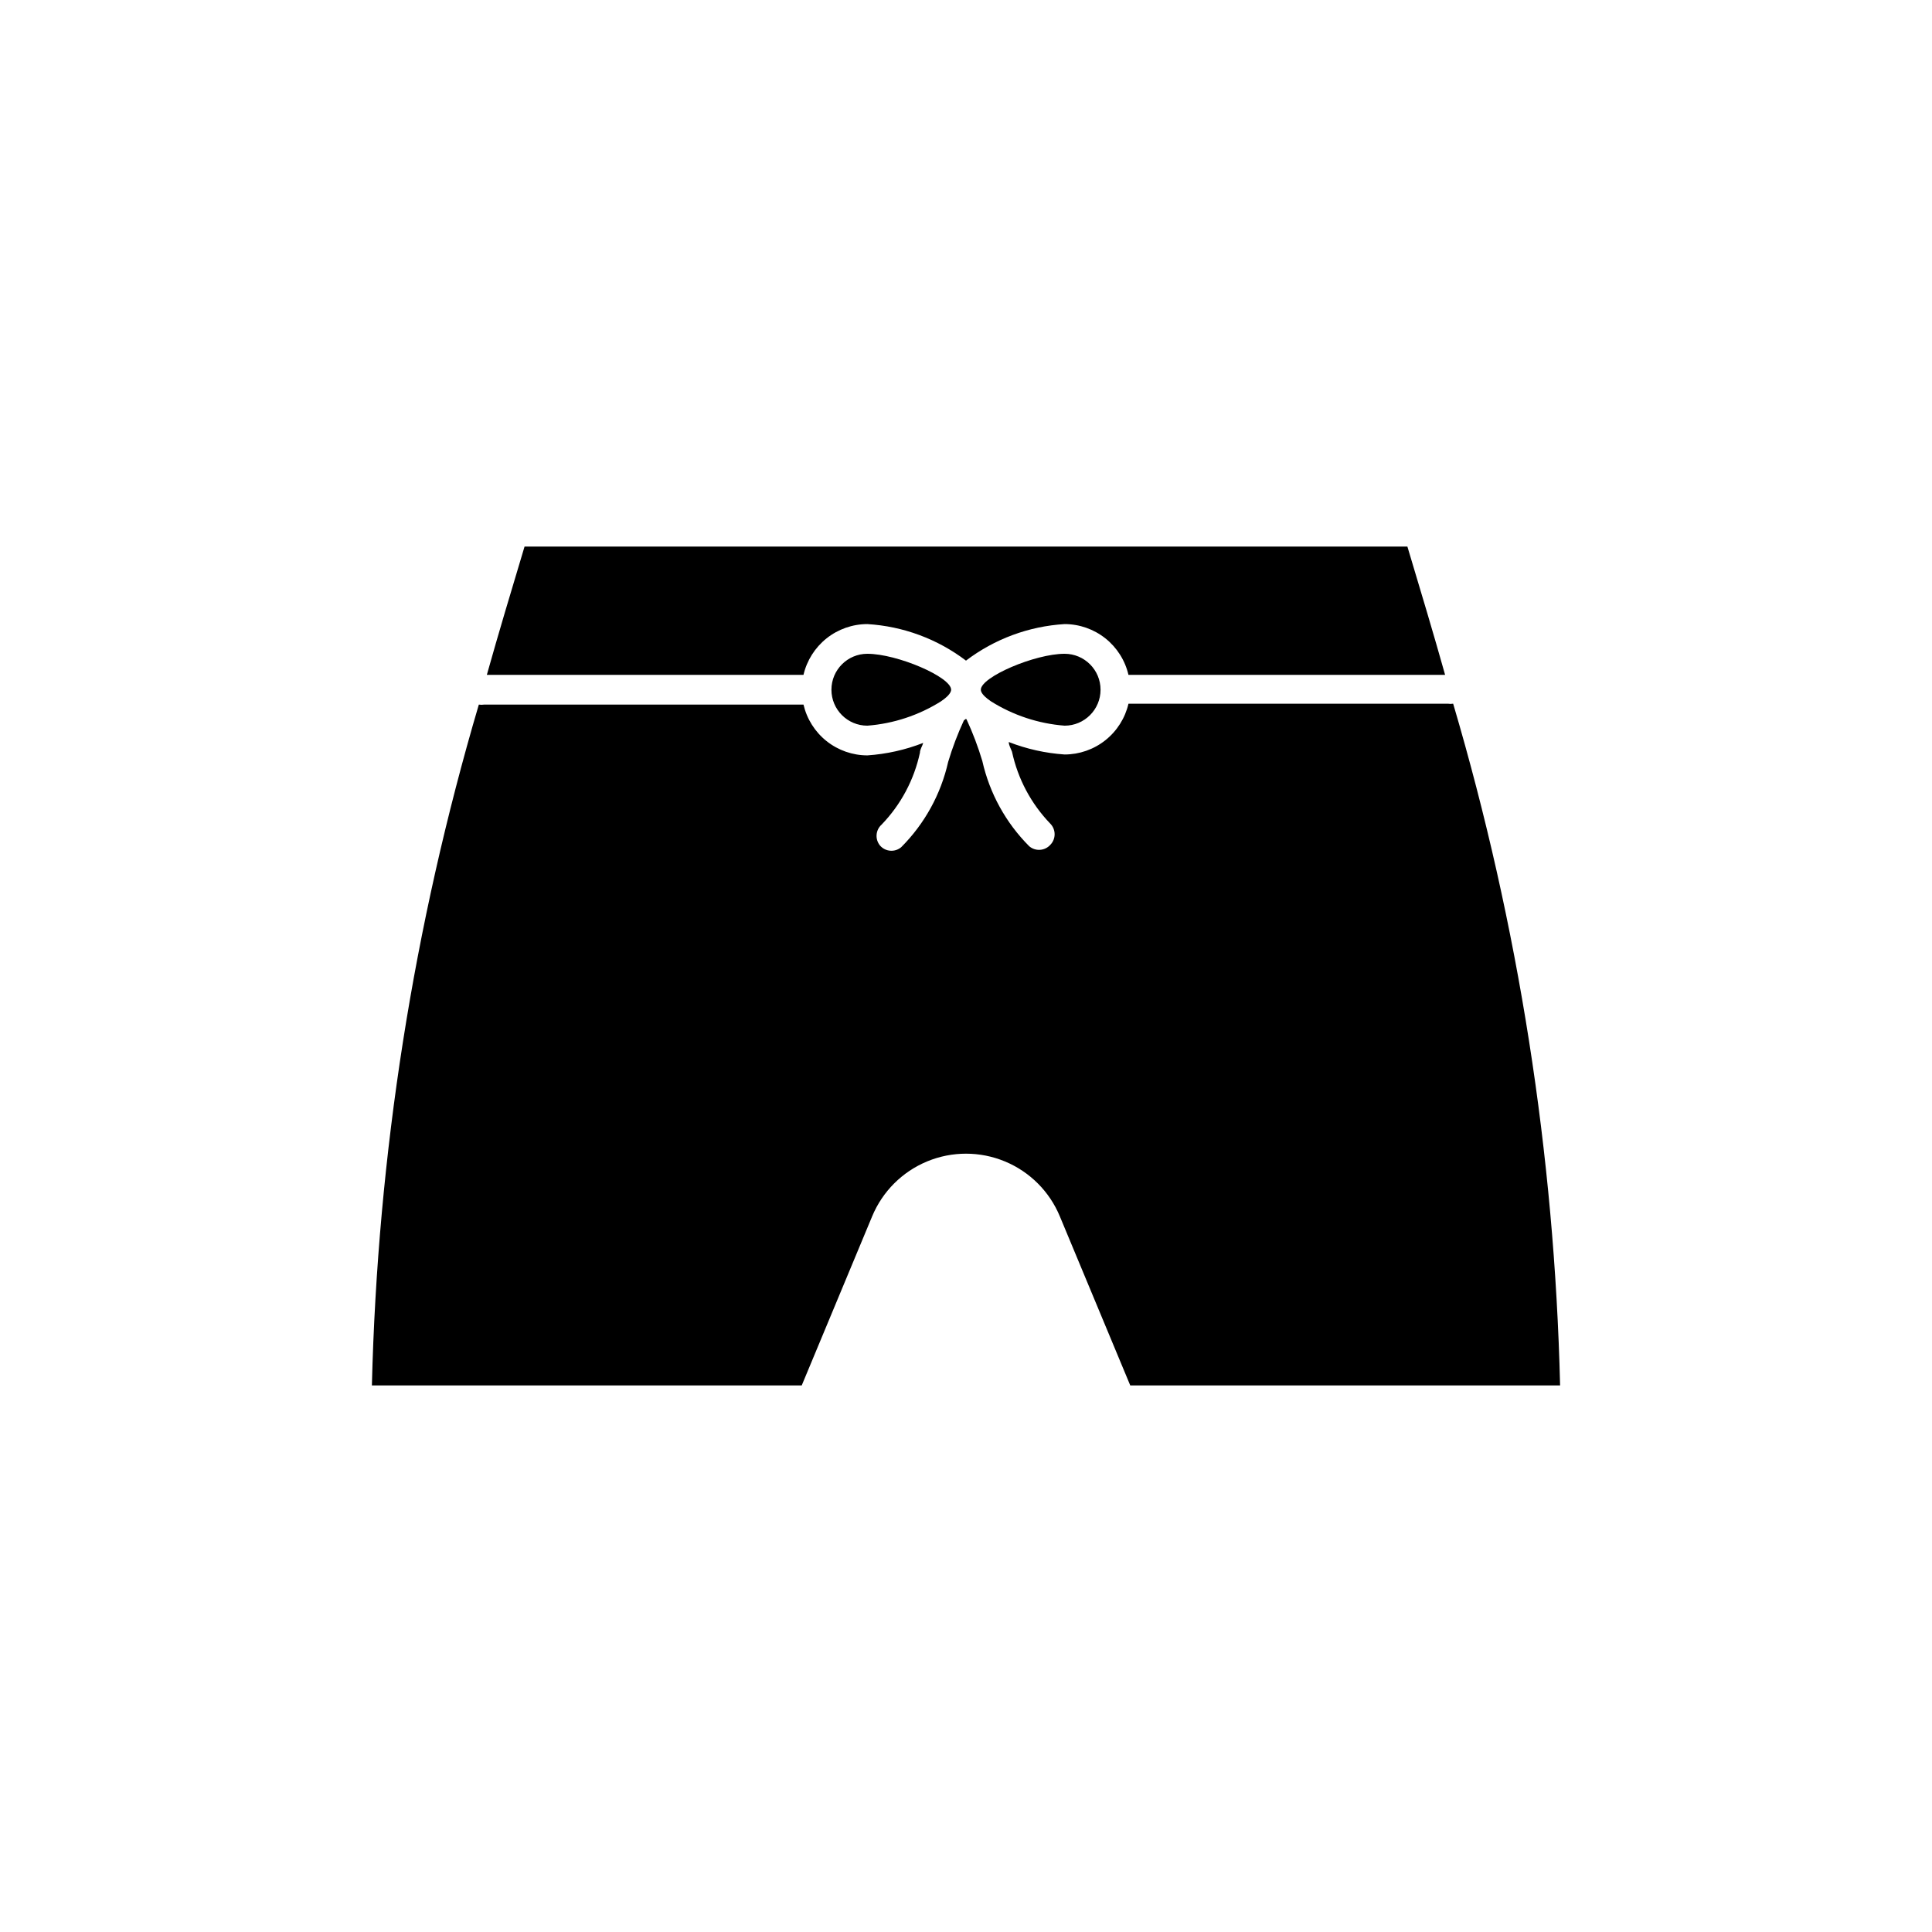 <?xml version="1.0" encoding="UTF-8"?>
<!-- Uploaded to: ICON Repo, www.svgrepo.com, Generator: ICON Repo Mixer Tools -->
<svg fill="#000000" width="800px" height="800px" version="1.1" viewBox="144 144 512 512" xmlns="http://www.w3.org/2000/svg">
 <path d="m373.86 317.26c7.871 0 22.199 6.141 22.199 9.523 0 0.707-0.707 1.574-1.812 2.441l-0.867 0.629 0.004 0.004c-5.891 3.703-12.59 5.918-19.523 6.453-5.262 0-9.523-4.262-9.523-9.523 0-5.262 4.262-9.527 9.523-9.527zm30.07 9.527c0 0.707 0.707 1.574 1.812 2.441l0.867 0.629h-0.004c5.891 3.703 12.59 5.918 19.523 6.453 5.262 0 9.527-4.262 9.527-9.523 0-5.262-4.266-9.527-9.527-9.527-7.871 0-22.199 6.141-22.199 9.527zm-30.07-17.398c9.477 0.574 18.574 3.941 26.137 9.684 7.562-5.742 16.656-9.109 26.133-9.684 3.926 0.004 7.734 1.34 10.809 3.781 3.074 2.445 5.231 5.856 6.117 9.68h83.914c-3.07-10.941-6.453-22.199-9.996-34.008h-233.96c-3.543 11.809-6.926 23.066-9.996 34.008h83.914c0.891-3.824 3.047-7.234 6.117-9.68 3.074-2.441 6.883-3.777 10.809-3.781zm155.24 21.098c-0.473 0.074-0.949 0.074-1.418 0h-84.625c-0.887 3.824-3.043 7.234-6.117 9.68-3.074 2.445-6.883 3.777-10.809 3.781-5.07-0.344-10.062-1.457-14.797-3.305 0 0.867 0.551 1.73 0.867 2.598h-0.004c1.543 7.172 5.062 13.77 10.156 19.051 1.508 1.555 1.508 4.031 0 5.586-1.449 1.625-3.93 1.801-5.59 0.395-6.199-6.203-10.512-14.035-12.438-22.594-1.125-3.766-2.519-7.449-4.172-11.02l-0.156-0.156-0.551 0.395c-1.652 3.566-3.047 7.25-4.176 11.02-1.926 8.555-6.238 16.391-12.438 22.594-1.66 1.402-4.141 1.23-5.586-0.395-1.406-1.664-1.234-4.141 0.391-5.59 5.094-5.277 8.613-11.879 10.156-19.051 0-0.867 0.629-1.73 0.867-2.598-4.738 1.848-9.727 2.965-14.801 3.309-3.926-0.008-7.734-1.34-10.809-3.781-3.07-2.445-5.227-5.856-6.117-9.68h-84.625c-0.469 0.074-0.945 0.074-1.414 0-17.309 58.641-26.836 119.3-28.34 180.43h113.91l18.656-44.793c2.734-6.598 7.977-11.84 14.574-14.574 6.598-2.734 14.012-2.734 20.609 0 6.598 2.734 11.84 7.977 14.57 14.574l18.656 44.793h113.91c-1.484-61.203-11.012-121.95-28.336-180.66z"/>
</svg>